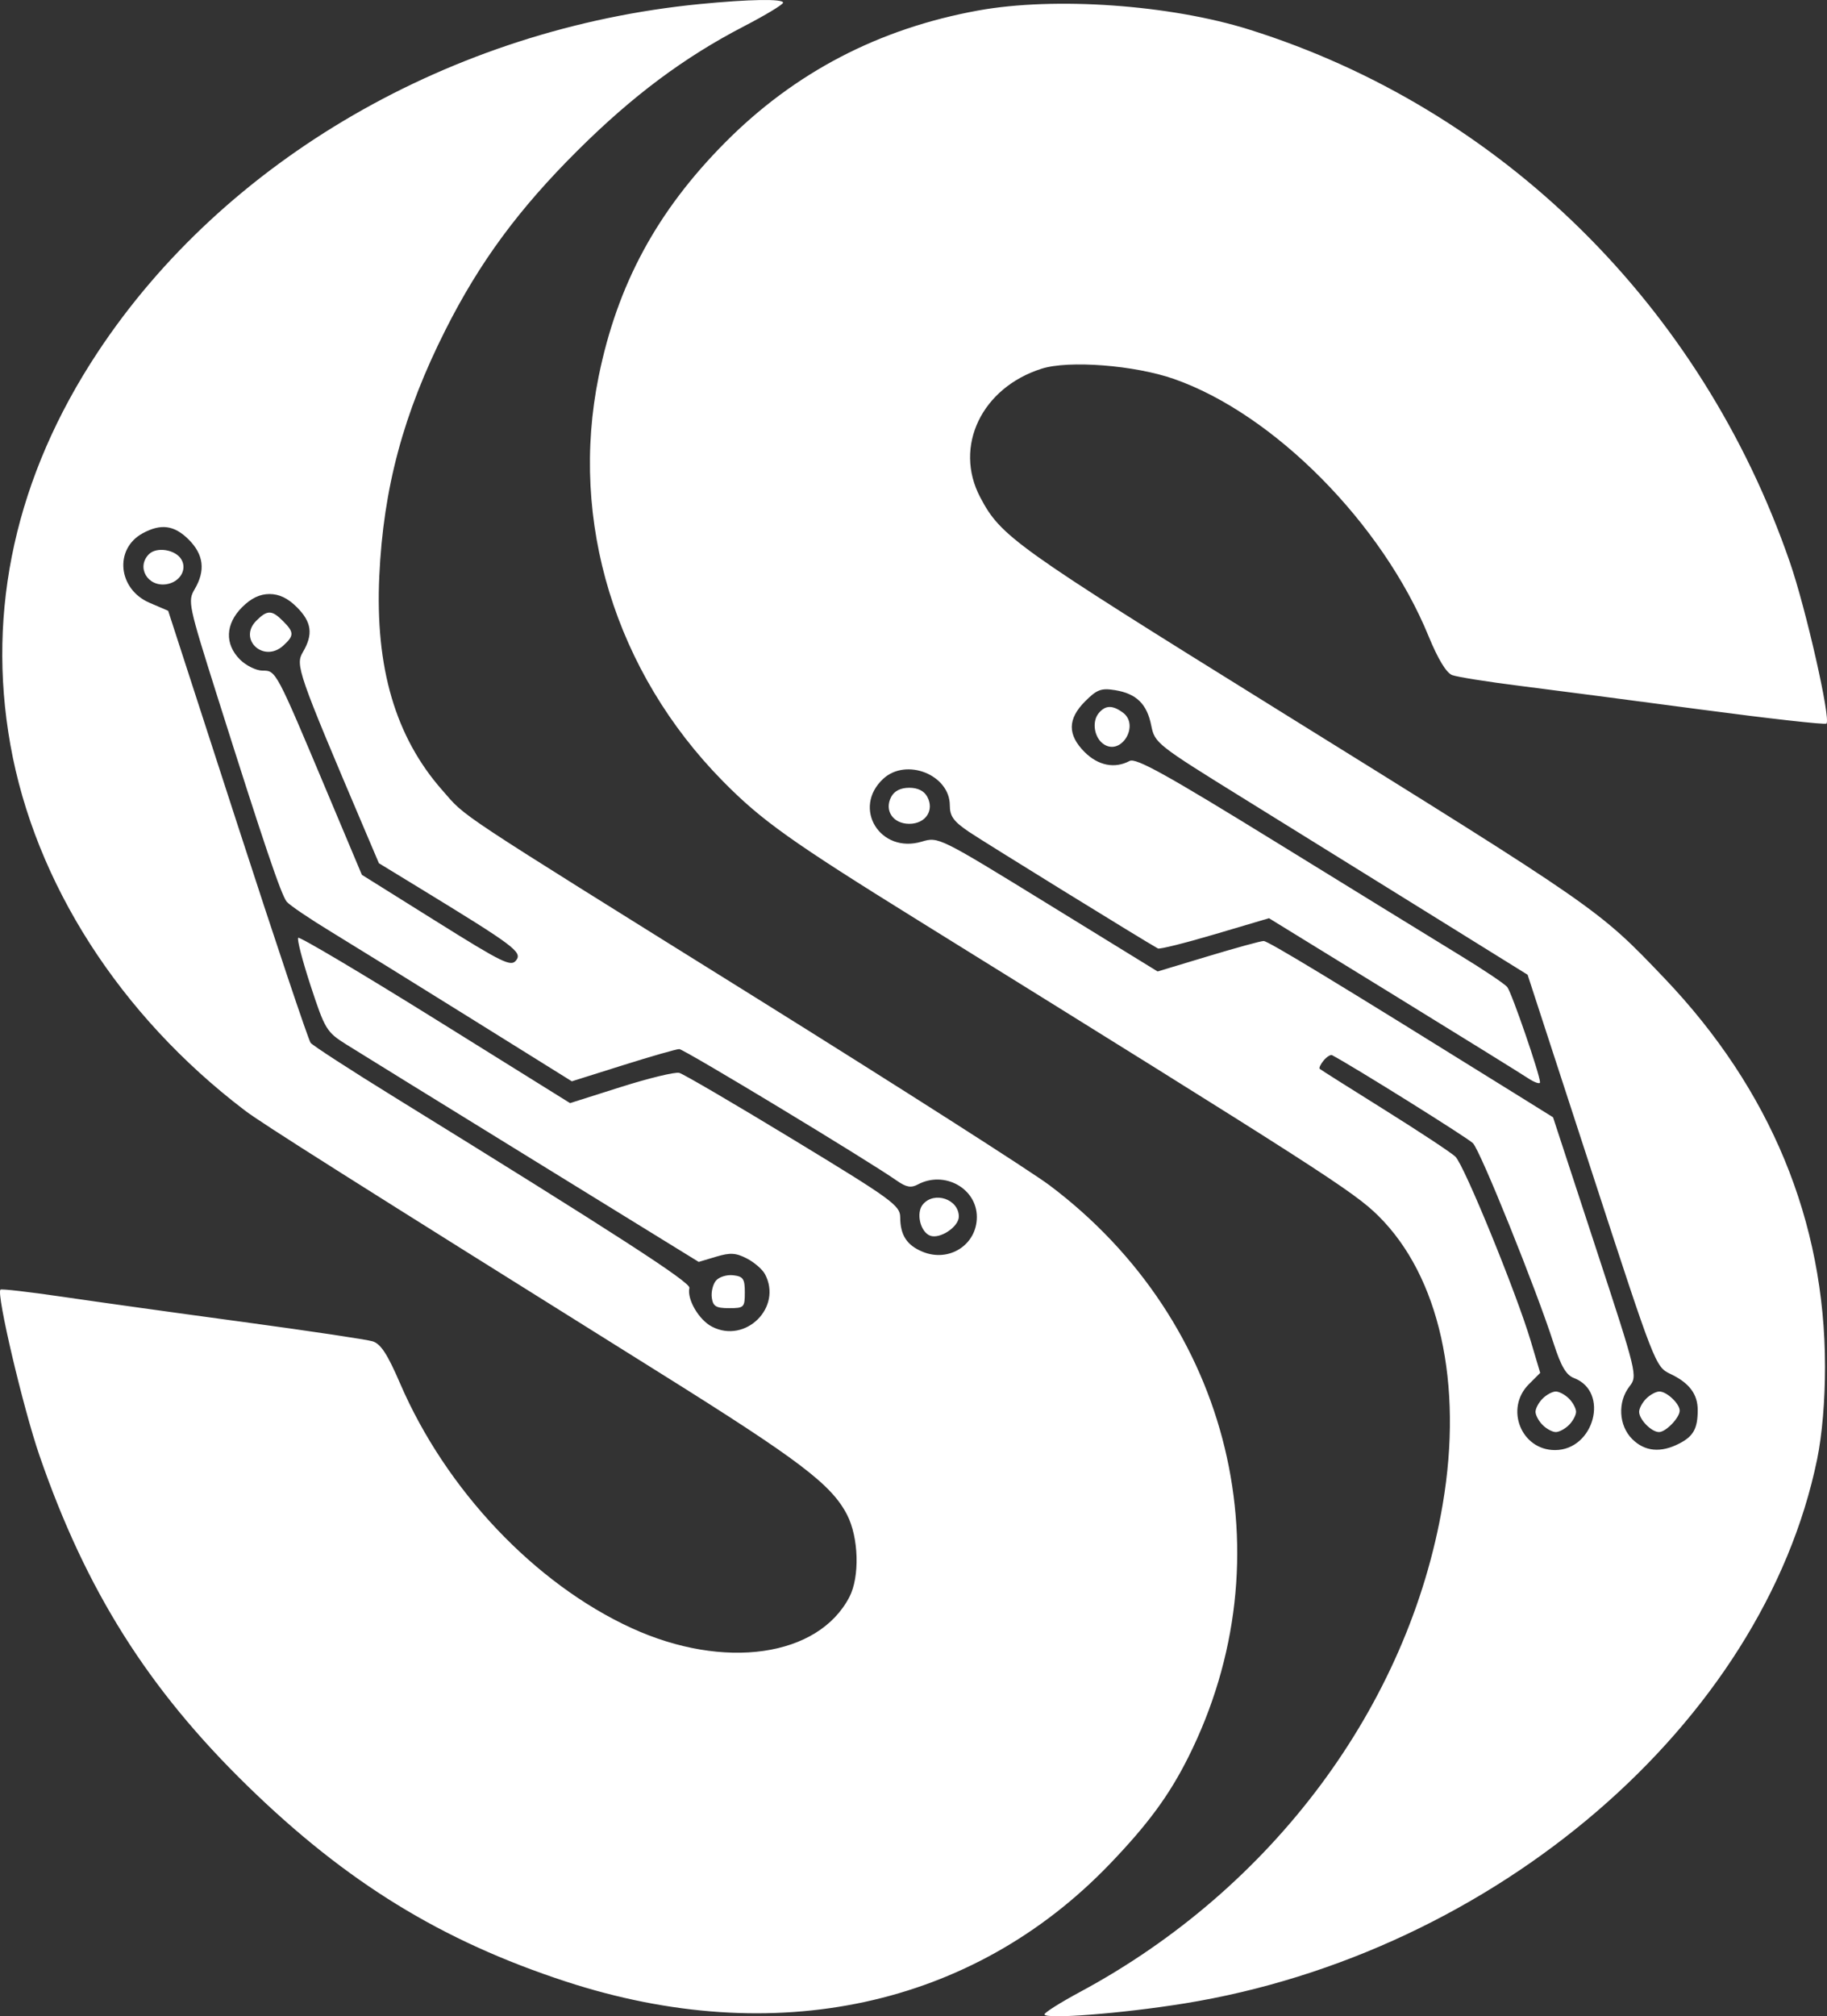 <svg width="204" height="225" viewBox="0 0 204 225" fill="none" xmlns="http://www.w3.org/2000/svg">
<rect x="0" y="0" width="204" height="225" fill="#333333" stroke="none"/>
<path fill-rule="evenodd" clip-rule="evenodd" d="M78.135 0.454C50.437 3.164 25.106 17.813 10.889 39.339C1.787 53.118 -1.528 68.026 1.158 83.107C3.904 98.521 13.383 113.301 27.325 123.909C29.217 125.352 38.636 131.301 73.759 153.254C89.26 162.943 92.852 165.666 94.589 169.052C95.889 171.584 96.009 175.965 94.843 178.212C91.364 184.906 80.844 186.409 70.528 181.685C59.718 176.735 49.79 166.25 44.673 154.38C43.261 151.106 42.511 149.959 41.605 149.682C40.945 149.48 34.405 148.503 27.074 147.511C19.742 146.521 10.706 145.261 6.993 144.714C3.28 144.169 0.154 143.808 0.05 143.913C-0.422 144.384 2.578 157.124 4.41 162.437C9.6 177.479 16.538 188.485 27.65 199.311C38.691 210.068 49.313 216.589 63.174 221.122C86.48 228.742 108.609 223.961 123.932 207.994C128.177 203.572 130.545 200.356 132.67 196.121C143.866 173.823 137.499 147.54 117.206 132.283C115.086 130.689 100.332 121.272 84.423 111.355C49.955 89.874 52.161 91.332 49.384 88.182C44.154 82.248 41.877 74.513 42.352 64.279C42.805 54.462 45.045 46.126 49.73 36.835C53.558 29.244 57.915 23.333 64.523 16.766C70.657 10.672 76.4 6.388 83.061 2.939C85.463 1.695 87.434 0.506 87.436 0.299C87.441 -0.151 83.668 -0.088 78.135 0.454ZM109.228 1.171C98.113 3.188 88.715 8.09 80.938 15.93C73.348 23.585 68.941 31.737 66.85 41.989C63.548 58.185 68.702 74.984 80.713 87.174C85.039 91.563 88.293 93.883 102.533 102.716C147.414 130.563 151.147 132.959 153.898 135.677C160.716 142.415 163.386 154.38 161.088 167.889C157.273 190.329 142.087 210.736 120.62 222.274C118.427 223.453 116.63 224.584 116.627 224.788C116.614 225.367 125.273 224.694 132.214 223.576C166.931 217.974 196.848 192.264 202.903 162.822C203.453 160.143 203.78 156.302 203.778 152.518C203.773 136.269 197.694 121.576 185.84 109.158C178.436 101.401 178.562 101.49 142.527 79.116C113.229 60.924 111.748 59.866 109.443 55.48C106.466 49.824 109.613 43.261 116.32 41.14C119.349 40.182 126.696 40.753 131.088 42.29C142.255 46.197 154.365 58.426 159.516 71.001C160.554 73.536 161.497 75.091 162.144 75.335C162.699 75.544 166.095 76.087 169.693 76.537C173.29 76.99 182.408 78.181 189.957 79.184C197.503 80.187 203.796 80.892 203.94 80.748C204.443 80.245 201.655 67.942 199.855 62.742C189.972 34.135 167.633 12.136 139.509 3.306C130.658 0.527 117.79 -0.381 109.228 1.171ZM15.933 59.51C12.723 61.254 13.171 65.758 16.703 67.269L18.778 68.16L26.508 91.987C30.76 105.091 34.439 116.066 34.685 116.375C34.931 116.681 39.121 119.397 43.997 122.408C68.71 137.667 77.118 143.098 76.977 143.719C76.686 144.984 78.03 147.288 79.5 148.048C83.254 149.988 87.394 145.882 85.413 142.182C85.13 141.65 84.219 140.865 83.393 140.438C82.159 139.802 81.541 139.765 79.953 140.241L78.017 140.82L59.464 129.392C49.258 123.105 39.883 117.318 38.631 116.532C36.467 115.17 36.276 114.856 34.688 110.014C33.771 107.217 33.145 104.803 33.296 104.651C33.448 104.499 40.339 108.587 48.611 113.735L63.651 123.1L69.329 121.301C72.452 120.313 75.381 119.604 75.842 119.724C76.301 119.842 82.039 123.199 88.594 127.18C99.601 133.865 100.511 134.525 100.516 135.834C100.524 137.832 101.252 138.958 103.008 139.684C105.963 140.909 109.073 138.922 109.073 135.808C109.073 132.605 105.436 130.602 102.486 132.179C101.724 132.587 101.189 132.49 100.131 131.749C96.819 129.437 76.361 117.071 75.845 117.071C75.53 117.071 72.703 117.881 69.562 118.87L63.85 120.667L52.63 113.678C46.46 109.833 39.428 105.481 37.004 104.004C34.578 102.53 32.335 101.011 32.018 100.629C31.399 99.88 29.484 94.224 24.244 77.645C21.034 67.489 20.948 67.081 21.734 65.751C22.96 63.674 22.748 61.891 21.076 60.217C19.465 58.607 17.974 58.403 15.933 59.51ZM16.632 61.843C15.191 63.284 16.475 65.507 18.569 65.198C20.096 64.97 20.945 63.538 20.23 62.393C19.551 61.315 17.479 60.998 16.632 61.843ZM27.034 67.759C25.158 69.634 25.069 71.873 26.799 73.604C27.48 74.282 28.614 74.837 29.322 74.837C30.826 74.837 30.802 74.79 36.511 88.365L40.405 97.623L48.705 102.813C56.196 107.498 57.069 107.919 57.64 107.154C58.329 106.233 57.433 105.565 46.89 99.126L42.307 96.329L40.677 92.495C33.241 75.013 32.964 74.217 33.818 72.771C34.989 70.789 34.806 69.417 33.15 67.759C32.146 66.756 31.174 66.29 30.092 66.29C29.01 66.29 28.038 66.756 27.034 67.759ZM28.619 69.27C26.55 71.339 29.442 74.023 31.622 72.054C32.856 70.936 32.854 70.558 31.601 69.307C30.349 68.052 29.843 68.047 28.619 69.27ZM121.17 78.257C119.197 80.227 119.179 81.997 121.107 83.927C122.622 85.438 124.472 85.804 126.128 84.919C126.835 84.542 130.194 86.404 142.569 94.032C151.124 99.304 160.299 104.947 162.961 106.571C165.623 108.191 168.026 109.805 168.301 110.153C168.802 110.784 171.956 119.955 171.956 120.774C171.956 121.015 171.333 120.798 170.573 120.292C169.81 119.787 163.003 115.571 155.442 110.92L141.694 102.467L135.668 104.25C132.353 105.232 129.484 105.947 129.293 105.843C127.846 105.052 109.883 93.969 108.193 92.828C106.474 91.665 106.055 91.084 106.055 89.874C106.055 86.459 101.181 84.524 98.611 86.917C95.116 90.172 98.27 95.305 102.919 93.922C104.789 93.367 104.844 93.396 117.028 100.888L129.256 108.409L134.887 106.712C137.981 105.777 140.774 105.012 141.094 105.01C141.592 105.005 148.986 109.49 169.035 121.958L173.41 124.679L178.137 139.1C182.827 153.4 182.859 153.534 181.939 154.723C180.603 156.451 180.739 159.08 182.246 160.586C183.65 161.987 185.44 162.157 187.515 161.084C189.089 160.272 189.564 159.405 189.564 157.349C189.564 155.571 188.615 154.317 186.519 153.322C184.839 152.523 184.792 152.403 177.7 130.647L170.57 108.775L159.566 101.943C152.63 97.638 145.695 93.336 138.754 89.038C129.183 83.112 128.934 82.916 128.549 80.976C128.072 78.558 126.89 77.404 124.503 77.016C122.963 76.767 122.48 76.945 121.17 78.257ZM122.68 79.585C121.875 80.557 122.192 82.395 123.285 83.078C125.255 84.314 127.262 80.894 125.376 79.517C124.21 78.666 123.426 78.687 122.68 79.585ZM99.515 88.915C98.703 90.432 99.704 91.932 101.527 91.932C103.351 91.932 104.352 90.432 103.539 88.915C103.188 88.261 102.486 87.91 101.527 87.91C100.568 87.91 99.866 88.261 99.515 88.915ZM147.793 118.347C147.448 118.763 147.251 119.185 147.361 119.279C147.469 119.376 150.728 121.434 154.601 123.854C158.473 126.273 162.031 128.622 162.506 129.073C163.483 130.002 169.313 144.261 170.919 149.645L171.977 153.204L170.709 154.471C168.003 157.176 169.847 161.819 173.625 161.819C178.011 161.819 179.738 155.299 175.753 153.783C174.875 153.45 174.304 152.476 173.476 149.912C171.511 143.805 165.299 128.408 164.465 127.572C163.865 126.967 151.197 119.056 148.747 117.755C148.572 117.661 148.142 117.928 147.793 118.347ZM103.042 134.41C102.261 135.352 102.756 137.471 103.857 137.893C104.944 138.309 107.061 136.903 107.061 135.764C107.061 133.815 104.305 132.888 103.042 134.41ZM79.94 142.913C79.597 143.326 79.39 144.185 79.479 144.822C79.615 145.78 79.951 145.982 81.405 145.982C83.082 145.982 83.165 145.898 83.165 144.222C83.165 142.703 82.987 142.441 81.863 142.31C81.148 142.229 80.283 142.499 79.94 142.913ZM172.245 156.074C171.81 156.509 171.453 157.171 171.453 157.546C171.453 157.92 171.81 158.583 172.245 159.017C172.679 159.452 173.342 159.808 173.717 159.808C174.092 159.808 174.755 159.452 175.19 159.017C175.625 158.583 175.981 157.92 175.981 157.546C175.981 157.171 175.625 156.509 175.19 156.074C174.755 155.639 174.092 155.283 173.717 155.283C173.342 155.283 172.679 155.639 172.245 156.074ZM183.815 156.074C183.38 156.509 183.024 157.171 183.024 157.546C183.024 158.407 184.399 159.808 185.246 159.808C186.005 159.808 187.551 158.206 187.551 157.417C187.551 156.642 186.108 155.283 185.288 155.283C184.913 155.283 184.25 155.639 183.815 156.074Z" fill="white"/>
</svg>

